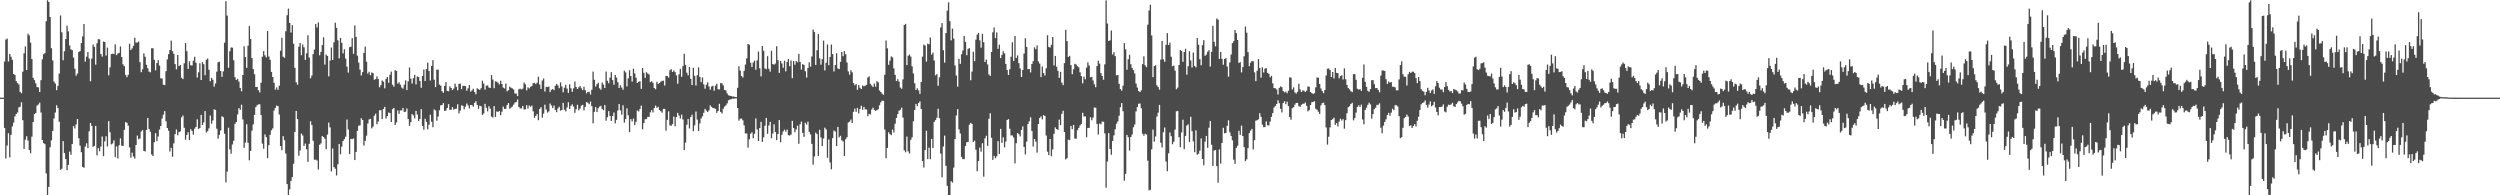 <?xml version="1.0" encoding="UTF-8"?>
<svg xmlns="http://www.w3.org/2000/svg" width="1920" height="150">
  <path d="M0 75.000h1v1.000H0zM1 75.000h1v1.000H1zM2 75.000h1v1.000H2zM3 47.263h1v50.994H3zM4 30.397h1v91.322H4zM5 29.618h1v82.144H5zM6 47.229h1v55.102H6zM7 41.446h1v79.421H7zM8 43.556h1v60.039H8zM9 45.978h1v51.096H9zM10 56.849h1v37.314H10zM11 57.673h1v31.672H11zM12 62.297h1v25.273H12zM13 63.831h1v22.531H13zM14 64.849h1v17.691H14zM15 70.579h1v11.386H15zM16 71.637h1v6.890H16zM17 55.024h1v37.356H17zM18 40.943h1v73.457H18zM19 35.615h1v71.634H19zM20 53.772h1v50.903H20zM21 25.920h1v82.034H21zM22 27.217h1v87.983H22zM23 32.721h1v84.962H23zM24 45.328h1v59.618H24zM25 59.820h1v33.912H25zM26 61.562h1v26.097H26zM27 64.047h1v22.804H27zM28 66.883h1v14.162H28zM29 67.097h1v13.186H29zM30 70.659h1v8.180H30zM31 61.610h1v24.840H31zM32 45.560h1v61.936H32zM33 41.612h1v68.276H33zM34 40.805h1v69.883H34zM35 16.305h1v116.900H35zM36 0.223h1v149.564H36zM37 1.560h1v141.961H37zM38 13.070h1v100.095H38zM39 37.042h1v70.795H39zM40 46.437h1v54.223H40zM41 62.684h1v28.338H41zM42 64.164h1v22.258H42zM43 69.217h1v11.616H43zM44 65.932h1v17.055H44zM45 56.515h1v36.961H45zM46 11.857h1v118.589H46zM47 24.812h1v104.763H47zM48 46.295h1v62.071H48zM49 39.352h1v78.109H49zM50 30.007h1v92.147H50zM51 19.775h1v110.916H51zM52 24.088h1v102.526H52zM53 34.937h1v81.468H53zM54 37.880h1v80.985H54zM55 38.538h1v72.070H55zM56 44.188h1v52.618H56zM57 52.750h1v45.911H57zM58 58.099h1v37.431H58zM59 56.457h1v34.924H59zM60 39.995h1v66.185H60zM61 39.224h1v72.582H61zM62 33.071h1v83.823H62zM63 27.934h1v100.277H63zM64 18.450h1v110.351H64zM65 47.289h1v65.297H65zM66 43.502h1v66.579H66zM67 40.000h1v73.616H67zM68 44.933h1v55.915H68zM69 62.400h1v32.005H69zM70 44.949h1v51.716H70zM71 34.227h1v78.532H71zM72 36.015h1v76.013H72zM73 49.641h1v47.089H73zM74 33.214h1v86.118H74zM75 30.040h1v83.728H75zM76 30.283h1v85.911H76zM77 41.501h1v71.033H77zM78 43.471h1v61.398H78zM79 31.923h1v87.988H79zM80 32.239h1v76.374H80zM81 42.661h1v61.977H81zM82 36.553h1v75.992H82zM83 57.843h1v35.191H83zM84 51.711h1v49.858H84zM85 41.528h1v69.392H85zM86 41.242h1v68.918H86zM87 41.528h1v66.271H87zM88 34.070h1v86.652H88zM89 42.363h1v70.119H89zM90 41.115h1v80.551H90zM91 40.604h1v70.981H91zM92 35.705h1v70.547H92zM93 43.816h1v67.995H93zM94 49.406h1v62.796H94zM95 50.850h1v48.873H95zM96 57.510h1v36.290H96zM97 59.273h1v35.050H97zM98 57.462h1v38.989H98zM99 33.582h1v79.625H99zM100 38.449h1v82.656H100zM101 37.189h1v80.054H101zM102 35.243h1v84.976H102zM103 28.980h1v92.792H103zM104 32.718h1v78.619H104zM105 32.682h1v71.448H105zM106 31.872h1v75.099H106zM107 47.693h1v58.672H107zM108 55.437h1v45.500H108zM109 53.215h1v46.674H109zM110 40.956h1v74.979H110zM111 43.595h1v72.743H111zM112 49.783h1v50.047H112zM113 52.399h1v38.183H113zM114 55.006h1v44.034H114zM115 55.539h1v45.616H115zM116 37.059h1v81.579H116zM117 37.058h1v82.805H117zM118 45.932h1v63.292H118zM119 53.997h1v48.254H119zM120 48.417h1v59.955H120zM121 46.199h1v58.669H121zM122 50.326h1v49.224H122zM123 60.122h1v36.688H123zM124 60.292h1v30.805H124zM125 65.078h1v23.008H125zM126 65.385h1v19.962H126zM127 54.687h1v38.520H127zM128 45.640h1v52.663H128zM129 41.647h1v58.779H129zM130 38.423h1v77.961H130zM131 31.247h1v82.293H131zM132 39.331h1v81.042H132zM133 41.355h1v68.759H133zM134 49.230h1v53.800H134zM135 53.264h1v46.140H135zM136 42.187h1v61.690H136zM137 50.820h1v50.643H137zM138 49.888h1v50.920H138zM139 59.719h1v30.398H139zM140 60.730h1v28.005H140zM141 48.593h1v49.545H141zM142 33.075h1v74.198H142zM143 39.372h1v64.319H143zM144 52.909h1v48.654H144zM145 47.057h1v60.491H145zM146 50.144h1v49.072H146zM147 50.269h1v50.331H147zM148 46.646h1v56.797H148zM149 43.576h1v55.262H149zM150 48.177h1v49.305H150zM151 59.497h1v32.135H151zM152 55.553h1v43.545H152zM153 48.587h1v49.653H153zM154 61.422h1v26.797H154zM155 47.788h1v48.224H155zM156 49.290h1v44.733H156zM157 57.772h1v27.507H157zM158 45.923h1v55.860H158zM159 44.951h1v55.749H159zM160 53.545h1v45.073H160zM161 62.364h1v26.360H161zM162 59.804h1v35.152H162zM163 61.230h1v31.278H163zM164 66.514h1v17.408H164zM165 64.122h1v20.330H165zM166 55.045h1v43.828H166zM167 47.795h1v58.726H167zM168 47.374h1v56.188H168zM169 54.524h1v45.632H169zM170 59.045h1v30.293H170zM171 54.855h1v35.199H171zM172 32.768h1v69.930H172zM173 0.916h1v139.169H173zM174 11.984h1v119.825H174zM175 52.072h1v46.052H175zM176 39.351h1v75.325H176zM177 36.411h1v81.640H177zM178 36.624h1v74.318H178zM179 46.284h1v61.876H179zM180 59.272h1v35.857H180zM181 61.371h1v32.340H181zM182 60.514h1v27.407H182zM183 62.674h1v20.347H183zM184 67.520h1v16.782H184zM185 70.111h1v10.337H185zM186 57.619h1v34.088H186zM187 35.571h1v77.954H187zM188 43.844h1v65.630H188zM189 52.059h1v43.399H189zM190 35.069h1v74.673H190zM191 20.052h1v103.096H191zM192 29.954h1v85.955H192zM193 44.617h1v55.732H193zM194 53.119h1v42.442H194zM195 57.091h1v31.200H195zM196 66.836h1v15.439H196zM197 66.768h1v14.097H197zM198 69.286h1v10.901H198zM199 70.970h1v9.104H199zM200 63.540h1v24.807H200zM201 43.555h1v66.798H201zM202 39.277h1v74.894H202zM203 42.463h1v60.830H203zM204 44.092h1v61.208H204zM205 23.735h1v97.715H205zM206 43.398h1v68.063H206zM207 45.972h1v57.573H207zM208 55.262h1v44.844H208zM209 59.126h1v39.492H209zM210 63.587h1v21.367H210zM211 68.873h1v13.985H211zM212 67.175h1v13.856H212zM213 69.028h1v12.525H213zM214 65.796h1v22.158H214zM215 38.962h1v73.159H215zM216 28.987h1v86.439H216zM217 43.557h1v61.051H217zM218 44.339h1v63.356H218zM219 24.021h1v93.955H219zM220 11.658h1v129.706H220zM221 6.642h1v143.088H221zM222 17.598h1v127.853H222zM223 24.988h1v113.942H223zM224 19.298h1v116.752H224zM225 33.576h1v92.227H225zM226 52.073h1v49.240H226zM227 63.224h1v21.983H227zM228 65.014h1v26.499H228zM229 35.893h1v83.717H229zM230 32.966h1v82.621H230zM231 42.404h1v60.168H231zM232 34.245h1v69.794H232zM233 36.345h1v75.722H233zM234 45.961h1v64.309H234zM235 40.951h1v73.625H235zM236 27.078h1v97.224H236zM237 44.169h1v66.246H237zM238 60.157h1v33.049H238zM239 58.002h1v38.063H239zM240 41.505h1v66.632H240zM241 38.107h1v84.576H241zM242 18.369h1v104.233H242zM243 21.139h1v102.121H243zM244 17.245h1v112.950H244zM245 42.440h1v68.764H245zM246 39.893h1v70.223H246zM247 34.644h1v69.921H247zM248 28.657h1v76.569H248zM249 49.589h1v56.924H249zM250 41.842h1v72.767H250zM251 42.951h1v60.430H251zM252 58.638h1v35.505H252zM253 46.536h1v51.289H253zM254 36.518h1v95.150H254zM255 46.018h1v68.044H255zM256 32.485h1v95.873H256zM257 17.403h1v112.170H257zM258 21.408h1v113.327H258zM259 30.955h1v95.192H259zM260 44.775h1v65.760H260zM261 29.152h1v89.387H261zM262 32.870h1v79.794H262zM263 41.011h1v67.325H263zM264 37.825h1v69.004H264zM265 44.999h1v59.936H265zM266 51.182h1v40.604H266zM267 55.733h1v43.729H267zM268 36.183h1v82.212H268zM269 35.880h1v70.746H269zM270 29.355h1v77.477H270zM271 41.368h1v64.991H271zM272 19.495h1v103.428H272zM273 28.364h1v88.301H273zM274 42.757h1v57.770H274zM275 48.014h1v48.545H275zM276 53.447h1v42.758H276zM277 57.967h1v32.798H277zM278 55.408h1v36.741H278zM279 40.676h1v71.075H279zM280 35.756h1v72.447H280zM281 47.370h1v56.812H281zM282 56.577h1v38.225H282zM283 55.086h1v36.646H283zM284 57.777h1v33.457H284zM285 55.644h1v42.900H285zM286 56.188h1v41.047H286zM287 61.261h1v27.617H287zM288 60.753h1v26.536H288zM289 58.655h1v36.783H289zM290 60.702h1v32.654H290zM291 67.042h1v17.677H291zM292 65.440h1v19.163H292zM293 61.808h1v29.659H293zM294 62.734h1v20.944H294zM295 67.831h1v14.241H295zM296 60.560h1v30.498H296zM297 59.151h1v29.914H297zM298 63.595h1v22.856H298zM299 57.383h1v29.469H299zM300 54.969h1v38.725H300zM301 65.045h1v18.817H301zM302 66.602h1v16.283H302zM303 53.887h1v42.171H303zM304 54.405h1v39.642H304zM305 64.224h1v20.607H305zM306 63.226h1v24.160H306zM307 65.007h1v19.755H307zM308 67.185h1v17.651H308zM309 68.113h1v14.769H309zM310 65.014h1v21.057H310zM311 61.762h1v24.020H311zM312 69.178h1v14.110H312zM313 62.430h1v28.977H313zM314 51.815h1v44.856H314zM315 60.409h1v33.437H315zM316 64.136h1v23.453H316zM317 60.069h1v28.544H317zM318 57.523h1v33.395H318zM319 64.820h1v20.326H319zM320 58.724h1v29.250H320zM321 59.198h1v33.779H321zM322 62.162h1v29.238H322zM323 67.408h1v16.426H323zM324 58.317h1v38.428H324zM325 53.417h1v46.195H325zM326 62.207h1v28.969H326zM327 53.010h1v40.608H327zM328 48.057h1v51.208H328zM329 54.520h1v41.289H329zM330 61.873h1v26.250H330zM331 50.618h1v42.841H331zM332 46.166h1v51.508H332zM333 61.195h1v22.821H333zM334 66.844h1v18.014H334zM335 53.602h1v39.126H335zM336 53.458h1v36.021H336zM337 64.963h1v19.728H337zM338 65.772h1v15.146H338zM339 70.033h1v10.703H339zM340 71.275h1v7.929H340zM341 65.985h1v19.147H341zM342 63.098h1v21.814H342zM343 69.806h1v13.073H343zM344 70.120h1v9.879H344zM345 66.295h1v18.040H345zM346 67.572h1v16.757H346zM347 69.194h1v13.139H347zM348 68.002h1v16.248H348zM349 64.261h1v19.423H349zM350 66.656h1v16.776H350zM351 69.305h1v10.755H351zM352 64.486h1v22.675H352zM353 64.157h1v20.766H353zM354 68.443h1v12.465H354zM355 65.913h1v15.368H355zM356 65.948h1v18.019H356zM357 66.191h1v15.732H357zM358 69.643h1v9.872H358zM359 67.843h1v13.056H359zM360 65.274h1v18.050H360zM361 70.415h1v10.151H361zM362 69.385h1v11.431H362zM363 68.124h1v13.800H363zM364 70.703h1v8.275H364zM365 72.465h1v5.308H365zM366 67.807h1v12.778H366zM367 68.563h1v14.978H367zM368 69.033h1v12.195H368zM369 67.713h1v13.944H369zM370 61.997h1v26.285H370zM371 64.173h1v22.955H371zM372 68.821h1v10.972H372zM373 65.834h1v16.982H373zM374 65.576h1v19.932H374zM375 67.230h1v14.375H375zM376 67.553h1v15.884H376zM377 57.653h1v31.887H377zM378 61.110h1v29.132H378zM379 67.756h1v13.718H379zM380 62.431h1v27.380H380zM381 62.701h1v22.909H381zM382 63.555h1v22.351H382zM383 64.843h1v20.451H383zM384 62.025h1v26.399H384zM385 64.529h1v21.214H385zM386 67.293h1v14.564H386zM387 67.920h1v15.805H387zM388 64.160h1v19.333H388zM389 70.160h1v10.489H389zM390 69.297h1v9.866H390zM391 66.534h1v17.029H391zM392 67.398h1v15.219H392zM393 67.893h1v13.943H393zM394 68.735h1v11.607H394zM395 71.800h1v7.016H395zM396 71.898h1v6.466H396zM397 73.845h1v2.538H397zM398 68.532h1v13.648H398zM399 68.065h1v15.122H399zM400 68.729h1v14.543H400zM401 68.038h1v13.386H401zM402 63.386h1v20.691H402zM403 64.765h1v19.172H403zM404 69.367h1v11.426H404zM405 67.049h1v16.332H405zM406 67.908h1v13.122H406zM407 66.595h1v15.365H407zM408 66.094h1v14.985H408zM409 63.856h1v21.693H409zM410 63.604h1v26.816H410zM411 64.621h1v24.430H411zM412 63.509h1v24.093H412zM413 58.926h1v33.363H413zM414 64.854h1v18.807H414zM415 68.321h1v14.000H415zM416 61.841h1v28.503H416zM417 60.267h1v26.980H417zM418 70.274h1v10.116H418zM419 66.679h1v17.454H419zM420 66.913h1v19.552H420zM421 66.380h1v19.196H421zM422 70.694h1v8.837H422zM423 68.986h1v12.085H423zM424 68.302h1v14.632H424zM425 69.206h1v11.891H425zM426 65.833h1v18.597H426zM427 64.457h1v21.696H427zM428 65.646h1v17.600H428zM429 67.723h1v14.239H429zM430 63.288h1v21.693H430zM431 66.344h1v18.090H431zM432 70.915h1v8.116H432zM433 67.330h1v16.952H433zM434 65.055h1v20.522H434zM435 68.055h1v14.467H435zM436 71.332h1v7.185H436zM437 64.727h1v18.911H437zM438 67.789h1v13.488H438zM439 70.505h1v9.619H439zM440 67.864h1v14.013H440zM441 62.621h1v23.998H441zM442 66.833h1v17.104H442zM443 68.360h1v12.116H443zM444 67.077h1v17.693H444zM445 66.010h1v17.389H445zM446 67.800h1v13.355H446zM447 69.212h1v11.283H447zM448 66.606h1v18.182H448zM449 69.250h1v12.900H449zM450 71.693h1v6.700H450zM451 70.647h1v8.291H451zM452 70.501h1v9.508H452zM453 72.620h1v5.418H453zM454 68.955h1v12.580H454zM455 54.978h1v39.716H455zM456 61.304h1v24.606H456zM457 66.472h1v15.824H457zM458 64.636h1v21.420H458zM459 63.477h1v19.646H459zM460 67.838h1v14.042H460zM461 68.874h1v12.427H461zM462 63.375h1v20.420H462zM463 65.032h1v19.645H463zM464 67.574h1v13.068H464zM465 54.998h1v37.737H465zM466 62.059h1v27.950H466zM467 63.872h1v21.470H467zM468 59.597h1v29.463H468zM469 55.425h1v37.453H469zM470 61.564h1v27.583H470zM471 65.088h1v21.318H471zM472 57.597h1v37.191H472zM473 59.606h1v32.470H473zM474 63.135h1v21.736H474zM475 67.605h1v12.311H475zM476 65.448h1v19.345H476zM477 67.225h1v20.824H477zM478 68.941h1v11.973H478zM479 54.294h1v39.896H479zM480 55.627h1v35.848H480zM481 66.345h1v16.876H481zM482 60.166h1v28.427H482zM483 53.970h1v47.497H483zM484 58.348h1v33.131H484zM485 62.669h1v30.616H485zM486 52.780h1v38.293H486zM487 56.353h1v39.738H487zM488 59.641h1v33.900H488zM489 63.669h1v21.189H489zM490 62.768h1v22.854H490zM491 62.434h1v21.347H491zM492 68.255h1v12.830H492zM493 52.218h1v47.069H493zM494 55.936h1v38.562H494zM495 59.793h1v31.763H495zM496 55.473h1v36.018H496zM497 56.492h1v33.296H497zM498 57.194h1v32.561H498zM499 63.153h1v23.121H499zM500 62.365h1v22.145H500zM501 63.597h1v22.778H501zM502 67.563h1v15.412H502zM503 68.555h1v12.539H503zM504 62.869h1v19.917H504zM505 64.439h1v17.584H505zM506 63.727h1v20.758H506zM507 62.762h1v22.696H507zM508 62.098h1v24.443H508zM509 61.967h1v21.697H509zM510 65.679h1v17.913H510zM511 58.303h1v41.996H511zM512 58.321h1v33.676H512zM513 59.608h1v25.900H513zM514 53.999h1v42.231H514zM515 53.079h1v43.525H515zM516 55.271h1v40.065H516zM517 54.103h1v35.470H517zM518 55.474h1v41.517H518zM519 57.897h1v32.016H519zM520 64.329h1v22.337H520zM521 57.068h1v31.641H521zM522 52.858h1v38.099H522zM523 58.931h1v29.072H523zM524 50.855h1v40.896H524zM525 41.342h1v73.882H525zM526 49.830h1v59.633H526zM527 55.880h1v39.921H527zM528 57.856h1v33.546H528zM529 51.436h1v47.247H529zM530 60.504h1v29.357H530zM531 65.271h1v22.869H531zM532 52.024h1v48.762H532zM533 58.194h1v38.048H533zM534 65.652h1v20.018H534zM535 57.685h1v34.157H535zM536 51.769h1v48.890H536zM537 59.087h1v35.682H537zM538 63.070h1v27.931H538zM539 59.508h1v29.847H539zM540 64.821h1v21.828H540zM541 68.080h1v15.543H541zM542 65.091h1v19.864H542zM543 63.252h1v22.819H543zM544 66.395h1v18.411H544zM545 68.859h1v12.030H545zM546 66.434h1v15.631H546zM547 65.843h1v17.158H547zM548 69.665h1v13.437H548zM549 65.775h1v17.810H549zM550 64.327h1v22.356H550zM551 68.540h1v16.709H551zM552 68.679h1v11.040H552zM553 63.868h1v22.117H553zM554 64.005h1v23.162H554zM555 65.614h1v17.885H555zM556 69.144h1v12.735H556zM557 69.457h1v11.509H557zM558 71.712h1v7.687H558zM559 73.144h1v3.917H559zM560 73.525h1v2.914H560zM561 73.753h1v2.459H561zM562 74.187h1v1.537H562zM563 74.103h1v1.701H563zM564 74.444h1v1.174H564zM565 74.581h1v1.000H565zM566 67.434h1v15.531H566zM567 50.871h1v41.805H567zM568 54.208h1v37.053H568zM569 58.368h1v32.664H569zM570 59.559h1v32.863H570zM571 54.375h1v41.907H571zM572 49.565h1v52.988H572zM573 44.867h1v57.621H573zM574 33.770h1v79.643H574zM575 34.360h1v72.576H575zM576 48.114h1v54.618H576zM577 51.435h1v50.128H577zM578 47.956h1v58.251H578zM579 46.612h1v56.118H579zM580 53.558h1v37.441H580zM581 46.366h1v53.025H581zM582 39.554h1v68.740H582zM583 52.484h1v45.805H583zM584 58.658h1v34.954H584zM585 35.390h1v73.586H585zM586 38.947h1v66.501H586zM587 52.547h1v44.010H587zM588 53.206h1v37.349H588zM589 43.121h1v59.623H589zM590 52.776h1v43.642H590zM591 54.967h1v38.636H591zM592 38.977h1v67.200H592zM593 49.214h1v53.337H593zM594 49.694h1v45.817H594zM595 48.813h1v52.671H595zM596 35.517h1v72.086H596zM597 46.214h1v56.691H597zM598 55.948h1v36.256H598zM599 46.813h1v62.449H599zM600 48.733h1v54.733H600zM601 52.045h1v48.939H601zM602 46.597h1v53.009H602zM603 54.780h1v46.360H603zM604 47.616h1v51.898H604zM605 45.308h1v58.522H605zM606 50.777h1v53.334H606zM607 46.480h1v56.860H607zM608 60.064h1v32.777H608zM609 46.843h1v51.524H609zM610 49.683h1v51.892H610zM611 46.923h1v52.481H611zM612 47.820h1v48.678H612zM613 41.372h1v69.000H613zM614 47.575h1v47.875H614zM615 53.392h1v39.972H615zM616 49.233h1v52.841H616zM617 49.850h1v55.254H617zM618 54.738h1v39.530H618zM619 59.605h1v36.052H619zM620 52.205h1v41.255H620zM621 47.836h1v53.439H621zM622 51.166h1v52.032H622zM623 43.342h1v67.134H623zM624 22.701h1v103.744H624zM625 24.622h1v95.531H625zM626 49.873h1v51.975H626zM627 38.680h1v64.358H627zM628 26.144h1v93.651H628zM629 44.782h1v54.897H629zM630 49.661h1v55.961H630zM631 45.421h1v66.776H631zM632 31.240h1v75.143H632zM633 54.047h1v43.990H633zM634 48.208h1v51.203H634zM635 34.127h1v87.017H635zM636 50.138h1v56.992H636zM637 43.727h1v81.056H637zM638 34.175h1v95.877H638zM639 41.525h1v64.557H639zM640 54.885h1v45.442H640zM641 49.977h1v51.037H641zM642 40.894h1v71.269H642zM643 52.539h1v44.954H643zM644 53.061h1v52.400H644zM645 47.455h1v56.837H645zM646 39.955h1v67.808H646zM647 43.155h1v65.443H647zM648 39.295h1v80.540H648zM649 41.701h1v65.265H649zM650 48.030h1v57.379H650zM651 54.829h1v39.260H651zM652 57.366h1v36.076H652zM653 53.960h1v37.911H653zM654 55.486h1v38.970H654zM655 63.808h1v22.128H655zM656 65.470h1v17.992H656zM657 64.523h1v21.362H657zM658 68.915h1v13.928H658zM659 65.354h1v21.776H659zM660 67.380h1v16.404H660zM661 68.409h1v12.778H661zM662 65.625h1v18.682H662zM663 66.288h1v15.798H663zM664 65.809h1v18.191H664zM665 65.145h1v18.967H665zM666 59.499h1v29.680H666zM667 58.629h1v28.793H667zM668 64.411h1v23.558H668zM669 65.648h1v18.490H669zM670 66.838h1v15.841H670zM671 64.154h1v20.259H671zM672 66.557h1v18.566H672zM673 62.346h1v22.310H673zM674 63.270h1v20.637H674zM675 69.492h1v11.359H675zM676 70.639h1v7.956H676zM677 71.986h1v5.336H677zM678 72.809h1v4.659H678zM679 57.430h1v42.050H679zM680 31.132h1v90.405H680zM681 37.095h1v76.507H681zM682 49.779h1v51.835H682zM683 46.577h1v56.470H683zM684 43.322h1v60.524H684zM685 44.073h1v55.391H685zM686 52.516h1v49.314H686zM687 57.505h1v37.520H687zM688 62.234h1v28.285H688zM689 60.804h1v26.780H689zM690 62.749h1v22.224H690zM691 67.216h1v17.076H691zM692 68.137h1v14.540H692zM693 60.971h1v29.365H693zM694 19.178h1v96.316H694zM695 18.318h1v98.617H695zM696 49.984h1v54.891H696zM697 42.811h1v73.472H697zM698 41.955h1v76.011H698zM699 43.470h1v63.912H699zM700 50.971h1v54.501H700zM701 56.396h1v36.755H701zM702 63.945h1v20.517H702zM703 69.081h1v10.763H703zM704 67.800h1v13.741H704zM705 69.433h1v9.708H705zM706 72.102h1v5.784H706zM707 62.992h1v20.696H707zM708 43.543h1v80.123H708zM709 34.328h1v94.336H709zM710 35.006h1v80.233H710zM711 47.324h1v53.138H711zM712 33.526h1v88.666H712zM713 33.990h1v79.395H713zM714 28.813h1v93.466H714zM715 42.006h1v64.708H715zM716 40.385h1v73.403H716zM717 46.490h1v47.093H717zM718 57.859h1v34.422H718zM719 56.941h1v33.509H719zM720 65.867h1v17.650H720zM721 59.392h1v31.357H721zM722 21.115h1v96.873H722zM723 17.697h1v118.520H723zM724 38.536h1v74.017H724zM725 48.081h1v56.066H725zM726 25.406h1v101.942H726zM727 8.172h1v134.509H727zM728 1.837h1v147.945H728zM729 16.232h1v133.540H729zM730 30.977h1v108.165H730zM731 21.969h1v118.248H731zM732 29.600h1v99.133H732zM733 50.253h1v56.547H733zM734 58.033h1v30.647H734zM735 66.549h1v17.240H735zM736 45.187h1v54.119H736zM737 49.031h1v53.483H737zM738 41.621h1v78.885H738zM739 38.811h1v83.458H739zM740 27.610h1v94.600H740zM741 32.129h1v80.062H741zM742 42.406h1v66.850H742zM743 37.542h1v71.410H743zM744 36.989h1v58.746H744zM745 61.669h1v32.712H745zM746 54.977h1v40.199H746zM747 39.736h1v69.266H747zM748 46.966h1v61.048H748zM749 30.460h1v84.527H749zM750 26.580h1v104.974H750zM751 25.248h1v98.444H751zM752 30.975h1v82.362H752zM753 36.624h1v79.859H753zM754 25.978h1v83.979H754zM755 32.400h1v103.280H755zM756 47.664h1v58.602H756zM757 45.711h1v58.532H757zM758 49.506h1v62.530H758zM759 57.153h1v34.088H759zM760 58.333h1v28.658H760zM761 39.940h1v65.875H761zM762 24.826h1v97.963H762zM763 21.079h1v98.609H763zM764 29.285h1v92.270H764zM765 24.882h1v95.153H765zM766 37.512h1v70.860H766zM767 34.287h1v84.000H767zM768 44.586h1v54.408H768zM769 42.205h1v67.515H769zM770 39.393h1v66.083H770zM771 40.991h1v72.156H771zM772 49.106h1v59.561H772zM773 53.718h1v38.459H773zM774 57.569h1v33.916H774zM775 53.152h1v45.721H775zM776 43.596h1v60.393H776zM777 32.527h1v71.521H777zM778 46.811h1v58.789H778zM779 27.652h1v97.824H779zM780 44.474h1v65.507H780zM781 42.603h1v59.499H781zM782 48.546h1v54.463H782zM783 52.543h1v52.217H783zM784 59.132h1v40.644H784zM785 53.721h1v43.340H785zM786 41.140h1v71.695H786zM787 29.369h1v89.190H787zM788 35.984h1v72.744H788zM789 53.145h1v42.111H789zM790 52.982h1v40.126H790zM791 55.606h1v34.488H791zM792 49.132h1v51.443H792zM793 47.001h1v65.512H793zM794 36.337h1v70.407H794zM795 37.846h1v70.882H795zM796 34.879h1v82.303H796zM797 47.152h1v48.141H797zM798 48.879h1v41.778H798zM799 59.214h1v30.184H799zM800 51.082h1v40.622H800zM801 56.116h1v32.320H801zM802 57.984h1v31.108H802zM803 52.430h1v51.658H803zM804 27.087h1v89.386H804zM805 36.044h1v83.089H805zM806 36.578h1v70.194H806zM807 34.438h1v85.538H807zM808 28.430h1v86.291H808zM809 50.253h1v52.509H809zM810 42.975h1v54.847H810zM811 51.259h1v47.801H811zM812 54.417h1v45.447H812zM813 59.799h1v32.054H813zM814 55.178h1v40.916H814zM815 63.479h1v23.988H815zM816 65.401h1v19.699H816zM817 48.507h1v52.839H817zM818 22.879h1v99.611H818zM819 31.577h1v89.904H819zM820 43.720h1v63.524H820zM821 42.896h1v64.703H821zM822 50.029h1v46.711H822zM823 57.002h1v42.213H823zM824 53.182h1v42.773H824zM825 49.059h1v57.351H825zM826 49.566h1v57.007H826zM827 50.854h1v49.166H827zM828 51.735h1v46.493H828zM829 55.540h1v40.760H829zM830 58.459h1v36.703H830zM831 64.016h1v22.634H831zM832 58.812h1v30.689H832zM833 60.884h1v28.458H833zM834 51.946h1v53.473H834zM835 47.891h1v50.362H835zM836 50.352h1v47.872H836zM837 59.415h1v30.646H837zM838 58.982h1v33.427H838zM839 61.792h1v28.504H839zM840 64.700h1v17.885H840zM841 66.971h1v15.779H841zM842 50.748h1v44.475H842zM843 46.641h1v56.664H843zM844 48.836h1v46.068H844zM845 56.111h1v39.365H845zM846 58.389h1v35.074H846zM847 61.240h1v32.232H847zM848 49.399h1v53.040H848zM849 0.360h1v143.816H849zM850 18.091h1v105.980H850zM851 31.469h1v70.764H851zM852 30.927h1v83.486H852zM853 23.471h1v95.389H853zM854 41.872h1v66.353H854zM855 40.019h1v63.943H855zM856 43.128h1v56.211H856zM857 57.864h1v37.155H857zM858 57.566h1v35.695H858zM859 64.372h1v24.504H859zM860 68.406h1v13.965H860zM861 69.589h1v9.583H861zM862 65.835h1v19.641H862zM863 33.145h1v105.611H863zM864 37.811h1v95.742H864zM865 53.545h1v50.086H865zM866 45.523h1v59.830H866zM867 42.077h1v73.523H867zM868 49.354h1v55.929H868zM869 52.175h1v51.077H869zM870 53.873h1v43.847H870zM871 56.410h1v39.194H871zM872 64.144h1v21.398H872zM873 67.217h1v15.072H873zM874 69.936h1v9.789H874zM875 70.728h1v8.714H875zM876 69.354h1v13.806H876zM877 49.238h1v53.452H877zM878 43.257h1v61.001H878zM879 50.164h1v52.563H879zM880 51.614h1v51.778H880zM881 18.934h1v104.480H881zM882 8.112h1v138.096H882zM883 3.699h1v142.008H883zM884 27.221h1v87.521H884zM885 59.233h1v40.296H885zM886 50.755h1v58.022H886zM887 50.089h1v54.735H887zM888 65.549h1v23.982H888zM889 66.886h1v19.666H889zM890 68.854h1v11.668H890zM891 45.789h1v63.852H891zM892 31.442h1v81.795H892zM893 45.578h1v56.027H893zM894 47.460h1v50.413H894zM895 34.401h1v89.660H895zM896 25.429h1v106.071H896zM897 34.568h1v83.208H897zM898 32.696h1v69.028H898zM899 43.567h1v61.049H899zM900 50.818h1v59.954H900zM901 50.360h1v58.473H901zM902 54.262h1v45.255H902zM903 68.515h1v17.010H903zM904 67.268h1v17.916H904zM905 49.944h1v55.443H905zM906 38.389h1v74.652H906zM907 39.224h1v62.514H907zM908 47.462h1v44.453H908zM909 39.921h1v74.591H909zM910 37.462h1v66.914H910zM911 57.342h1v39.127H911zM912 50.873h1v44.631H912zM913 39.397h1v69.575H913zM914 46.413h1v43.288H914zM915 51.819h1v48.944H915zM916 40.324h1v68.295H916zM917 50.640h1v66.240H917zM918 51.761h1v48.350H918zM919 29.252h1v89.594H919zM920 34.341h1v83.717H920zM921 45.389h1v70.299H921zM922 50.113h1v56.232H922zM923 34.717h1v87.419H923zM924 30.818h1v96.130H924zM925 42.860h1v65.921H925zM926 41.907h1v62.474H926zM927 39.737h1v73.777H927zM928 38.553h1v59.492H928zM929 51.097h1v41.867H929zM930 39.839h1v71.378H930zM931 19.840h1v107.617H931zM932 32.149h1v83.418H932zM933 35.610h1v79.589H933zM934 14.213h1v113.362H934zM935 15.080h1v125.248H935zM936 45.207h1v69.569H936zM937 39.813h1v85.795H937zM938 45.221h1v64.626H938zM939 49.731h1v48.408H939zM940 45.348h1v57.050H940zM941 44.639h1v57.445H941zM942 51.094h1v45.543H942zM943 58.856h1v33.535H943zM944 47.931h1v53.703H944zM945 41.894h1v62.433H945zM946 33.131h1v74.667H946zM947 31.665h1v90.975H947zM948 23.093h1v102.779H948zM949 25.467h1v88.078H949zM950 30.685h1v81.249H950zM951 48.333h1v52.119H951zM952 47.710h1v55.931H952zM953 55.620h1v40.882H953zM954 51.562h1v52.935H954zM955 43.191h1v69.739H955zM956 20.351h1v103.412H956zM957 25.068h1v97.308H957zM958 40.030h1v73.746H958zM959 50.829h1v51.395H959zM960 48.142h1v52.193H960zM961 46.822h1v52.209H961zM962 47.124h1v67.673H962zM963 55.576h1v52.068H963zM964 62.289h1v30.383H964zM965 54.323h1v37.971H965zM966 45.352h1v46.287H966zM967 52.305h1v34.639H967zM968 59.637h1v30.104H968zM969 51.687h1v44.012H969zM970 55.658h1v42.021H970zM971 52.754h1v44.819H971zM972 52.256h1v40.962H972zM973 55.970h1v40.188H973zM974 56.736h1v39.671H974zM975 59.401h1v33.995H975zM976 58.240h1v31.516H976zM977 63.997h1v22.892H977zM978 67.621h1v14.940H978zM979 67.788h1v13.542H979zM980 68.712h1v11.223H980zM981 72.568h1v4.456H981zM982 67.497h1v11.779H982zM983 66.379h1v17.171H983zM984 66.965h1v19.364H984zM985 69.898h1v9.275H985zM986 70.898h1v6.824H986zM987 70.477h1v9.561H987zM988 71.645h1v6.412H988zM989 69.662h1v11.844H989zM990 59.406h1v30.477H990zM991 59.622h1v32.324H991zM992 68.663h1v14.446H992zM993 67.146h1v15.253H993zM994 70.946h1v9.460H994zM995 71.871h1v7.185H995zM996 70.502h1v8.568H996zM997 64.302h1v17.067H997zM998 68.597h1v13.578H998zM999 70.653h1v9.817H999zM1000 69.446h1v10.236H1000zM1001 69.639h1v10.053H1001zM1002 70.633h1v8.096H1002zM1003 69.633h1v11.606H1003zM1004 66.384h1v19.186H1004zM1005 66.643h1v17.937H1005zM1006 70.662h1v10.039H1006zM1007 71.537h1v7.024H1007zM1008 72.081h1v6.189H1008zM1009 71.582h1v6.177H1009zM1010 67.085h1v16.451H1010zM1011 59.560h1v24.692H1011zM1012 59.664h1v26.159H1012zM1013 64.512h1v22.987H1013zM1014 67.936h1v13.028H1014zM1015 70.011h1v9.219H1015zM1016 71.590h1v7.237H1016zM1017 69.104h1v11.633H1017zM1018 57.938h1v39.966H1018zM1019 52.715h1v58.315H1019zM1020 52.567h1v52.423H1020zM1021 53.859h1v44.001H1021zM1022 59.136h1v33.083H1022zM1023 55.314h1v36.239H1023zM1024 60.263h1v30.106H1024zM1025 52.232h1v43.679H1025zM1026 55.950h1v38.612H1026zM1027 56.146h1v40.955H1027zM1028 60.159h1v33.155H1028zM1029 58.352h1v32.837H1029zM1030 57.769h1v34.837H1030zM1031 61.044h1v30.502H1031zM1032 52.515h1v46.284H1032zM1033 60.871h1v31.380H1033zM1034 65.206h1v21.793H1034zM1035 67.635h1v14.703H1035zM1036 68.616h1v12.970H1036zM1037 70.017h1v9.853H1037zM1038 70.742h1v8.218H1038zM1039 56.922h1v35.498H1039zM1040 56.945h1v33.790H1040zM1041 61.262h1v25.220H1041zM1042 68.149h1v14.013H1042zM1043 68.797h1v12.044H1043zM1044 68.461h1v13.758H1044zM1045 69.784h1v10.607H1045zM1046 59.685h1v32.071H1046zM1047 49.484h1v45.947H1047zM1048 62.839h1v21.618H1048zM1049 66.640h1v16.029H1049zM1050 69.742h1v10.725H1050zM1051 70.494h1v8.379H1051zM1052 68.422h1v11.748H1052zM1053 61.657h1v29.462H1053zM1054 61.494h1v26.096H1054zM1055 64.669h1v19.176H1055zM1056 67.669h1v15.055H1056zM1057 67.603h1v12.980H1057zM1058 69.084h1v11.382H1058zM1059 70.927h1v8.414H1059zM1060 58.045h1v40.043H1060zM1061 54.089h1v48.268H1061zM1062 54.172h1v42.314H1062zM1063 54.478h1v39.153H1063zM1064 60.831h1v30.841H1064zM1065 64.460h1v23.859H1065zM1066 62.602h1v24.050H1066zM1067 63.484h1v25.409H1067zM1068 63.046h1v23.500H1068zM1069 66.569h1v16.928H1069zM1070 66.652h1v17.914H1070zM1071 67.066h1v13.783H1071zM1072 69.351h1v11.471H1072zM1073 69.358h1v12.435H1073zM1074 60.954h1v28.283H1074zM1075 49.967h1v56.146H1075zM1076 47.166h1v58.232H1076zM1077 57.011h1v41.153H1077zM1078 58.956h1v31.891H1078zM1079 58.938h1v30.845H1079zM1080 65.682h1v22.323H1080zM1081 56.992h1v32.515H1081zM1082 55.194h1v41.661H1082zM1083 56.080h1v40.128H1083zM1084 55.090h1v43.214H1084zM1085 55.027h1v41.710H1085zM1086 56.138h1v39.248H1086zM1087 60.009h1v37.112H1087zM1088 63.858h1v28.918H1088zM1089 59.139h1v30.560H1089zM1090 62.280h1v22.256H1090zM1091 68.486h1v11.640H1091zM1092 69.761h1v9.298H1092zM1093 70.389h1v8.228H1093zM1094 73.130h1v4.022H1094zM1095 70.538h1v10.000H1095zM1096 67.430h1v15.301H1096zM1097 69.409h1v10.851H1097zM1098 71.481h1v6.380H1098zM1099 69.482h1v12.122H1099zM1100 68.678h1v12.048H1100zM1101 72.100h1v6.037H1101zM1102 66.230h1v16.347H1102zM1103 62.299h1v23.725H1103zM1104 63.783h1v24.834H1104zM1105 67.353h1v14.843H1105zM1106 68.763h1v13.417H1106zM1107 68.723h1v13.077H1107zM1108 70.771h1v9.480H1108zM1109 66.854h1v18.787H1109zM1110 63.005h1v23.311H1110zM1111 66.222h1v15.738H1111zM1112 69.010h1v11.364H1112zM1113 70.293h1v10.467H1113zM1114 69.841h1v10.334H1114zM1115 71.452h1v7.487H1115zM1116 68.294h1v13.307H1116zM1117 68.886h1v13.240H1117zM1118 69.348h1v10.574H1118zM1119 70.247h1v8.406H1119zM1120 71.830h1v5.579H1120zM1121 71.781h1v6.029H1121zM1122 69.218h1v10.376H1122zM1123 69.418h1v12.247H1123zM1124 63.320h1v24.767H1124zM1125 64.867h1v22.556H1125zM1126 68.187h1v12.453H1126zM1127 70.495h1v9.319H1127zM1128 70.697h1v9.391H1128zM1129 70.242h1v7.405H1129zM1130 64.587h1v18.303H1130zM1131 51.004h1v51.620H1131zM1132 44.344h1v62.080H1132zM1133 43.592h1v59.652H1133zM1134 53.153h1v53.116H1134zM1135 53.867h1v38.893H1135zM1136 52.796h1v39.902H1136zM1137 48.709h1v48.958H1137zM1138 48.488h1v54.646H1138zM1139 47.812h1v60.493H1139zM1140 51.930h1v45.002H1140zM1141 55.714h1v42.321H1141zM1142 58.164h1v30.563H1142zM1143 58.417h1v33.072H1143zM1144 58.738h1v28.748H1144zM1145 56.477h1v38.682H1145zM1146 60.303h1v34.067H1146zM1147 64.083h1v25.903H1147zM1148 67.060h1v16.983H1148zM1149 68.747h1v14.485H1149zM1150 68.649h1v12.820H1150zM1151 59.029h1v29.692H1151zM1152 52.089h1v45.133H1152zM1153 58.776h1v33.096H1153zM1154 66.914h1v17.610H1154zM1155 65.525h1v20.336H1155zM1156 66.744h1v16.074H1156zM1157 71.012h1v7.759H1157zM1158 66.727h1v18.896H1158zM1159 56.921h1v40.311H1159zM1160 54.651h1v41.261H1160zM1161 64.502h1v25.322H1161zM1162 63.197h1v20.708H1162zM1163 64.006h1v22.486H1163zM1164 65.357h1v20.785H1164zM1165 68.460h1v14.861H1165zM1166 57.587h1v34.479H1166zM1167 61.163h1v28.501H1167zM1168 65.152h1v17.339H1168zM1169 68.410h1v12.895H1169zM1170 68.649h1v13.336H1170zM1171 70.597h1v9.397H1171zM1172 70.644h1v8.953H1172zM1173 49.770h1v47.870H1173zM1174 49.377h1v44.958H1174zM1175 50.661h1v42.442H1175zM1176 56.612h1v33.930H1176zM1177 60.822h1v25.490H1177zM1178 69.197h1v15.351H1178zM1179 61.768h1v26.706H1179zM1180 59.960h1v28.484H1180zM1181 60.299h1v29.826H1181zM1182 65.015h1v18.723H1182zM1183 66.403h1v18.315H1183zM1184 67.651h1v13.381H1184zM1185 66.596h1v14.505H1185zM1186 70.301h1v10.390H1186zM1187 53.724h1v44.376H1187zM1188 49.634h1v54.989H1188zM1189 56.662h1v40.264H1189zM1190 50.595h1v49.435H1190zM1191 41.963h1v61.635H1191zM1192 48.676h1v48.076H1192zM1193 55.603h1v32.266H1193zM1194 43.183h1v56.079H1194zM1195 52.481h1v49.335H1195zM1196 52.868h1v47.675H1196zM1197 55.397h1v43.082H1197zM1198 55.258h1v40.427H1198zM1199 54.670h1v42.048H1199zM1200 58.593h1v38.664H1200zM1201 59.864h1v28.870H1201zM1202 63.725h1v22.509H1202zM1203 66.926h1v15.079H1203zM1204 67.161h1v14.042H1204zM1205 69.195h1v11.066H1205zM1206 71.666h1v6.965H1206zM1207 73.268h1v3.472H1207zM1208 68.004h1v15.028H1208zM1209 66.069h1v17.899H1209zM1210 70.261h1v9.854H1210zM1211 71.072h1v8.008H1211zM1212 68.903h1v11.281H1212zM1213 67.538h1v12.647H1213zM1214 60.836h1v25.821H1214zM1215 53.126h1v44.558H1215zM1216 50.143h1v47.609H1216zM1217 55.432h1v37.228H1217zM1218 60.686h1v32.502H1218zM1219 54.431h1v37.065H1219zM1220 61.293h1v27.420H1220zM1221 62.787h1v20.592H1221zM1222 53.361h1v39.459H1222zM1223 54.383h1v40.276H1223zM1224 62.443h1v27.361H1224zM1225 64.948h1v18.874H1225zM1226 67.862h1v14.538H1226zM1227 69.647h1v10.741H1227zM1228 71.310h1v6.664H1228zM1229 68.282h1v14.323H1229zM1230 67.794h1v13.436H1230zM1231 69.345h1v11.081H1231zM1232 70.989h1v8.298H1232zM1233 71.493h1v7.624H1233zM1234 72.037h1v5.905H1234zM1235 70.629h1v8.698H1235zM1236 63.466h1v19.252H1236zM1237 60.478h1v29.193H1237zM1238 63.040h1v22.357H1238zM1239 67.864h1v14.398H1239zM1240 68.190h1v13.954H1240zM1241 68.205h1v11.757H1241zM1242 71.041h1v8.539H1242zM1243 59.637h1v28.210H1243zM1244 51.192h1v51.049H1244zM1245 49.459h1v56.762H1245zM1246 48.005h1v54.716H1246zM1247 49.058h1v56.968H1247zM1248 52.112h1v49.334H1248zM1249 54.446h1v42.262H1249zM1250 51.011h1v44.387H1250zM1251 51.549h1v44.309H1251zM1252 51.782h1v46.679H1252zM1253 59.401h1v35.059H1253zM1254 58.146h1v33.746H1254zM1255 59.831h1v31.828H1255zM1256 62.240h1v27.405H1256zM1257 63.719h1v24.603H1257zM1258 62.276h1v26.582H1258zM1259 65.636h1v21.575H1259zM1260 68.575h1v14.907H1260zM1261 69.411h1v12.805H1261zM1262 71.307h1v8.222H1262zM1263 72.189h1v5.871H1263zM1264 68.442h1v13.920H1264zM1265 63.491h1v21.094H1265zM1266 64.691h1v19.045H1266zM1267 69.920h1v10.501H1267zM1268 69.148h1v12.487H1268zM1269 69.410h1v10.060H1269zM1270 67.716h1v16.076H1270zM1271 57.239h1v34.334H1271zM1272 55.795h1v39.773H1272zM1273 53.809h1v43.685H1273zM1274 65.543h1v20.691H1274zM1275 62.074h1v24.279H1275zM1276 60.089h1v34.759H1276zM1277 66.414h1v16.876H1277zM1278 62.407h1v24.379H1278zM1279 51.673h1v41.701H1279zM1280 55.420h1v37.046H1280zM1281 67.916h1v14.694H1281zM1282 64.780h1v18.996H1282zM1283 65.753h1v18.570H1283zM1284 70.885h1v8.356H1284zM1285 60.036h1v29.425H1285zM1286 50.537h1v50.616H1286zM1287 56.985h1v41.498H1287zM1288 56.814h1v33.266H1288zM1289 62.782h1v26.582H1289zM1290 63.215h1v23.258H1290zM1291 66.395h1v17.561H1291zM1292 64.654h1v20.607H1292zM1293 56.819h1v35.550H1293zM1294 59.412h1v28.979H1294zM1295 64.646h1v25.444H1295zM1296 67.584h1v16.000H1296zM1297 65.982h1v20.552H1297zM1298 68.373h1v12.390H1298zM1299 69.349h1v11.337H1299zM1300 58.889h1v31.893H1300zM1301 53.102h1v56.928H1301zM1302 50.052h1v54.960H1302zM1303 59.773h1v32.706H1303zM1304 61.340h1v29.907H1304zM1305 62.151h1v25.430H1305zM1306 63.553h1v21.863H1306zM1307 56.581h1v37.752H1307zM1308 54.257h1v38.574H1308zM1309 56.043h1v40.625H1309zM1310 54.161h1v41.261H1310zM1311 54.309h1v44.461H1311zM1312 59.332h1v37.732H1312zM1313 62.214h1v31.092H1313zM1314 64.674h1v23.131H1314zM1315 66.435h1v18.934H1315zM1316 67.917h1v12.414H1316zM1317 70.723h1v8.758H1317zM1318 70.668h1v8.694H1318zM1319 72.479h1v5.979H1319zM1320 72.143h1v5.026H1320zM1321 68.053h1v14.503H1321zM1322 68.360h1v13.395H1322zM1323 69.980h1v8.942H1323zM1324 68.762h1v12.757H1324zM1325 61.947h1v27.853H1325zM1326 62.481h1v26.000H1326zM1327 70.348h1v10.679H1327zM1328 62.201h1v25.943H1328zM1329 60.853h1v27.082H1329zM1330 62.949h1v22.074H1330zM1331 66.490h1v16.035H1331zM1332 64.195h1v20.919H1332zM1333 64.795h1v16.158H1333zM1334 69.746h1v9.890H1334zM1335 66.050h1v18.262H1335zM1336 64.130h1v27.403H1336zM1337 64.829h1v18.736H1337zM1338 69.179h1v11.569H1338zM1339 68.487h1v13.603H1339zM1340 68.669h1v14.364H1340zM1341 70.227h1v10.058H1341zM1342 71.998h1v6.500H1342zM1343 70.524h1v8.713H1343zM1344 72.321h1v6.637H1344zM1345 72.924h1v3.898H1345zM1346 71.946h1v6.530H1346zM1347 72.147h1v5.930H1347zM1348 68.406h1v12.789H1348zM1349 61.395h1v28.182H1349zM1350 59.403h1v29.575H1350zM1351 65.672h1v19.394H1351zM1352 69.450h1v12.447H1352zM1353 67.750h1v13.983H1353zM1354 70.318h1v10.593H1354zM1355 71.645h1v7.381H1355zM1356 65.467h1v23.498H1356zM1357 52.323h1v49.172H1357zM1358 44.632h1v61.929H1358zM1359 50.508h1v51.530H1359zM1360 52.981h1v46.710H1360zM1361 55.387h1v41.786H1361zM1362 57.230h1v33.329H1362zM1363 49.029h1v45.675H1363zM1364 44.345h1v54.609H1364zM1365 55.263h1v42.362H1365zM1366 53.433h1v43.863H1366zM1367 58.031h1v34.547H1367zM1368 59.940h1v28.187H1368zM1369 62.331h1v26.416H1369zM1370 64.145h1v18.986H1370zM1371 63.755h1v21.553H1371zM1372 67.442h1v19.197H1372zM1373 68.563h1v17.951H1373zM1374 68.849h1v16.893H1374zM1375 70.865h1v9.494H1375zM1376 71.531h1v6.331H1376zM1377 69.980h1v9.774H1377zM1378 67.250h1v14.555H1378zM1379 68.823h1v10.402H1379zM1380 69.519h1v10.886H1380zM1381 59.928h1v28.387H1381zM1382 59.732h1v29.254H1382zM1383 67.857h1v13.604H1383zM1384 60.797h1v26.292H1384zM1385 56.870h1v37.019H1385zM1386 64.137h1v27.078H1386zM1387 65.074h1v20.719H1387zM1388 62.787h1v24.976H1388zM1389 63.896h1v21.703H1389zM1390 65.707h1v15.239H1390zM1391 58.278h1v27.849H1391zM1392 53.554h1v40.605H1392zM1393 63.135h1v26.734H1393zM1394 67.100h1v16.000H1394zM1395 67.530h1v16.158H1395zM1396 66.364h1v17.689H1396zM1397 70.792h1v10.038H1397zM1398 65.765h1v19.033H1398zM1399 62.108h1v26.217H1399zM1400 51.688h1v43.226H1400zM1401 54.937h1v41.793H1401zM1402 53.817h1v43.314H1402zM1403 53.510h1v40.707H1403zM1404 52.931h1v42.600H1404zM1405 57.386h1v34.206H1405zM1406 53.794h1v40.058H1406zM1407 57.948h1v32.981H1407zM1408 61.257h1v24.378H1408zM1409 64.639h1v18.252H1409zM1410 64.460h1v19.539H1410zM1411 64.371h1v18.596H1411zM1412 62.891h1v23.823H1412zM1413 47.147h1v54.626H1413zM1414 51.698h1v48.770H1414zM1415 55.204h1v39.031H1415zM1416 51.764h1v46.654H1416zM1417 50.014h1v47.993H1417zM1418 58.135h1v29.212H1418zM1419 54.649h1v36.133H1419zM1420 45.587h1v58.039H1420zM1421 51.091h1v52.923H1421zM1422 50.850h1v47.283H1422zM1423 56.230h1v39.682H1423zM1424 55.306h1v39.328H1424zM1425 56.032h1v40.402H1425zM1426 59.186h1v32.268H1426zM1427 59.607h1v29.678H1427zM1428 64.769h1v20.860H1428zM1429 65.416h1v16.911H1429zM1430 65.175h1v16.371H1430zM1431 67.297h1v13.686H1431zM1432 70.528h1v8.374H1432zM1433 71.268h1v9.226H1433zM1434 63.736h1v20.706H1434zM1435 64.402h1v20.504H1435zM1436 68.383h1v11.508H1436zM1437 61.816h1v22.964H1437zM1438 64.215h1v23.384H1438zM1439 68.116h1v13.733H1439zM1440 63.108h1v20.122H1440zM1441 59.515h1v31.579H1441zM1442 57.288h1v41.767H1442zM1443 64.253h1v22.861H1443zM1444 67.170h1v16.177H1444zM1445 66.154h1v16.297H1445zM1446 66.510h1v16.288H1446zM1447 70.552h1v9.250H1447zM1448 66.800h1v16.567H1448zM1449 66.061h1v19.315H1449zM1450 68.820h1v13.600H1450zM1451 68.676h1v11.916H1451zM1452 69.579h1v12.101H1452zM1453 70.196h1v10.347H1453zM1454 72.010h1v6.143H1454zM1455 70.802h1v9.939H1455zM1456 71.498h1v7.691H1456zM1457 71.268h1v6.643H1457zM1458 68.721h1v11.387H1458zM1459 69.192h1v10.236H1459zM1460 69.733h1v9.000H1460zM1461 65.315h1v19.027H1461zM1462 60.905h1v28.338H1462zM1463 60.545h1v28.445H1463zM1464 65.396h1v22.250H1464zM1465 68.902h1v14.338H1465zM1466 67.906h1v14.866H1466zM1467 67.540h1v13.108H1467zM1468 70.711h1v8.960H1468zM1469 58.238h1v31.442H1469zM1470 56.509h1v39.893H1470zM1471 62.657h1v27.009H1471zM1472 57.998h1v33.594H1472zM1473 59.349h1v31.509H1473zM1474 63.175h1v25.058H1474zM1475 63.640h1v20.747H1475zM1476 62.953h1v23.799H1476zM1477 63.230h1v25.830H1477zM1478 67.684h1v14.488H1478zM1479 64.503h1v23.810H1479zM1480 47.933h1v46.023H1480zM1481 55.252h1v41.795H1481zM1482 58.578h1v31.825H1482zM1483 40.915h1v69.712H1483zM1484 23.402h1v94.709H1484zM1485 47.720h1v59.143H1485zM1486 49.807h1v42.709H1486zM1487 62.099h1v25.156H1487zM1488 60.862h1v26.621H1488zM1489 65.565h1v22.019H1489zM1490 52.712h1v44.087H1490zM1491 42.642h1v47.994H1491zM1492 56.036h1v36.078H1492zM1493 54.404h1v44.248H1493zM1494 52.204h1v46.509H1494zM1495 57.806h1v34.897H1495zM1496 63.361h1v24.855H1496zM1497 57.949h1v44.963H1497zM1498 47.987h1v58.453H1498zM1499 53.102h1v43.353H1499zM1500 51.159h1v49.042H1500zM1501 53.372h1v39.063H1501zM1502 62.570h1v29.436H1502zM1503 64.050h1v22.298H1503zM1504 60.276h1v31.674H1504zM1505 55.619h1v40.121H1505zM1506 65.129h1v21.753H1506zM1507 60.891h1v25.289H1507zM1508 48.747h1v49.883H1508zM1509 45.463h1v59.252H1509zM1510 46.895h1v47.909H1510zM1511 57.722h1v40.078H1511zM1512 39.516h1v68.517H1512zM1513 39.509h1v71.240H1513zM1514 46.100h1v58.050H1514zM1515 52.432h1v49.870H1515zM1516 57.090h1v41.984H1516zM1517 61.573h1v27.528H1517zM1518 63.194h1v20.335H1518zM1519 67.694h1v14.980H1519zM1520 71.064h1v9.429H1520zM1521 70.334h1v9.102H1521zM1522 71.502h1v6.705H1522zM1523 72.259h1v4.979H1523zM1524 66.353h1v20.054H1524zM1525 33.941h1v74.738H1525zM1526 31.203h1v91.520H1526zM1527 50.191h1v53.115H1527zM1528 47.107h1v48.136H1528zM1529 42.212h1v63.230H1529zM1530 53.750h1v47.456H1530zM1531 54.279h1v40.914H1531zM1532 61.613h1v28.765H1532zM1533 63.568h1v23.644H1533zM1534 65.060h1v20.383H1534zM1535 64.642h1v16.819H1535zM1536 68.728h1v13.055H1536zM1537 71.772h1v8.016H1537zM1538 70.481h1v8.833H1538zM1539 34.963h1v80.132H1539zM1540 35.189h1v77.058H1540zM1541 51.263h1v53.822H1541zM1542 49.526h1v51.447H1542zM1543 28.205h1v90.777H1543zM1544 31.042h1v75.577H1544zM1545 37.866h1v67.252H1545zM1546 44.951h1v61.077H1546zM1547 53.317h1v38.369H1547zM1548 59.371h1v31.570H1548zM1549 64.241h1v22.792H1549zM1550 68.783h1v12.630H1550zM1551 71.624h1v6.714H1551zM1552 72.307h1v5.818H1552zM1553 56.019h1v42.181H1553zM1554 32.209h1v78.328H1554zM1555 45.039h1v59.449H1555zM1556 43.556h1v67.652H1556zM1557 18.375h1v103.367H1557zM1558 6.667h1v123.755H1558zM1559 12.761h1v102.642H1559zM1560 36.424h1v77.817H1560zM1561 44.242h1v62.731H1561zM1562 55.262h1v43.621H1562zM1563 64.421h1v20.379H1563zM1564 61.245h1v23.935H1564zM1565 68.172h1v15.244H1565zM1566 66.046h1v17.308H1566zM1567 32.055h1v81.080H1567zM1568 7.899h1v119.634H1568zM1569 20.722h1v114.098H1569zM1570 44.983h1v65.472H1570zM1571 28.911h1v87.364H1571zM1572 11.736h1v114.774H1572zM1573 29.210h1v91.836H1573zM1574 36.629h1v80.132H1574zM1575 38.393h1v81.537H1575zM1576 34.550h1v81.369H1576zM1577 39.338h1v66.595H1577zM1578 44.129h1v53.050H1578zM1579 59.382h1v37.762H1579zM1580 62.496h1v27.661H1580zM1581 56.655h1v40.217H1581zM1582 35.429h1v82.392H1582zM1583 32.901h1v77.320H1583zM1584 28.374h1v90.725H1584zM1585 26.751h1v96.384H1585zM1586 26.332h1v112.768H1586zM1587 23.097h1v99.397H1587zM1588 21.533h1v102.577H1588zM1589 22.592h1v107.053H1589zM1590 37.823h1v74.034H1590zM1591 51.702h1v45.708H1591zM1592 27.632h1v79.434H1592zM1593 27.862h1v90.062H1593zM1594 27.949h1v86.063H1594zM1595 47.163h1v71.375H1595zM1596 29.041h1v99.228H1596zM1597 42.572h1v73.565H1597zM1598 49.081h1v60.608H1598zM1599 40.423h1v63.497H1599zM1600 38.641h1v80.311H1600zM1601 45.224h1v67.712H1601zM1602 35.816h1v76.681H1602zM1603 29.384h1v81.769H1603zM1604 47.205h1v70.494H1604zM1605 55.437h1v38.990H1605zM1606 43.913h1v71.031H1606zM1607 34.159h1v84.595H1607zM1608 35.656h1v81.780H1608zM1609 35.652h1v73.383H1609zM1610 30.535h1v79.002H1610zM1611 17.528h1v99.546H1611zM1612 35.842h1v79.630H1612zM1613 46.790h1v68.322H1613zM1614 42.255h1v92.636H1614zM1615 34.573h1v84.822H1615zM1616 40.532h1v72.888H1616zM1617 34.400h1v71.770H1617zM1618 55.783h1v38.222H1618zM1619 58.888h1v28.172H1619zM1620 47.188h1v52.823H1620zM1621 23.723h1v105.856H1621zM1622 25.576h1v99.459H1622zM1623 33.000h1v80.919H1623zM1624 32.585h1v90.585H1624zM1625 36.414h1v77.562H1625zM1626 41.506h1v69.693H1626zM1627 44.833h1v66.638H1627zM1628 44.130h1v72.108H1628zM1629 53.692h1v49.988H1629zM1630 53.293h1v44.202H1630zM1631 47.694h1v48.821H1631zM1632 36.083h1v85.247H1632zM1633 36.923h1v76.586H1633zM1634 43.044h1v53.259H1634zM1635 48.809h1v45.795H1635zM1636 56.064h1v46.864H1636zM1637 52.525h1v53.088H1637zM1638 48.456h1v53.212H1638zM1639 57.751h1v36.833H1639zM1640 60.260h1v35.287H1640zM1641 59.702h1v35.712H1641zM1642 61.941h1v25.612H1642zM1643 62.234h1v23.935H1643zM1644 67.477h1v15.754H1644zM1645 67.961h1v15.941H1645zM1646 68.691h1v13.199H1646zM1647 70.611h1v9.989H1647zM1648 67.136h1v14.983H1648zM1649 65.629h1v19.319H1649zM1650 61.988h1v22.907H1650zM1651 65.175h1v18.382H1651zM1652 61.943h1v30.601H1652zM1653 57.564h1v30.254H1653zM1654 62.350h1v24.562H1654zM1655 61.557h1v24.152H1655zM1656 62.605h1v23.117H1656zM1657 59.649h1v28.328H1657zM1658 61.681h1v24.721H1658zM1659 63.608h1v22.859H1659zM1660 65.576h1v16.977H1660zM1661 70.102h1v10.635H1661zM1662 65.727h1v17.390H1662zM1663 58.940h1v30.555H1663zM1664 54.229h1v40.757H1664zM1665 57.265h1v37.905H1665zM1666 53.968h1v41.546H1666zM1667 51.926h1v41.957H1667zM1668 62.185h1v21.662H1668zM1669 63.900h1v21.019H1669zM1670 63.916h1v22.518H1670zM1671 65.017h1v21.257H1671zM1672 64.637h1v20.003H1672zM1673 69.241h1v12.122H1673zM1674 65.866h1v17.409H1674zM1675 70.609h1v10.723H1675zM1676 69.399h1v13.522H1676zM1677 63.875h1v22.388H1677zM1678 62.709h1v22.248H1678zM1679 61.348h1v23.528H1679zM1680 62.502h1v23.312H1680zM1681 63.278h1v22.934H1681zM1682 62.762h1v21.214H1682zM1683 68.480h1v13.690H1683zM1684 68.383h1v12.885H1684zM1685 69.388h1v12.093H1685zM1686 69.569h1v10.746H1686zM1687 67.610h1v15.735H1687zM1688 61.513h1v28.194H1688zM1689 53.546h1v38.295H1689zM1690 58.650h1v31.024H1690zM1691 66.216h1v22.880H1691zM1692 66.789h1v15.030H1692zM1693 65.467h1v19.855H1693zM1694 41.691h1v66.530H1694zM1695 31.873h1v92.340H1695zM1696 34.348h1v87.980H1696zM1697 52.203h1v46.140H1697zM1698 36.497h1v73.217H1698zM1699 41.625h1v66.106H1699zM1700 41.677h1v61.536H1700zM1701 45.297h1v54.785H1701zM1702 60.095h1v33.579H1702zM1703 58.956h1v32.055H1703zM1704 60.990h1v27.170H1704zM1705 62.938h1v20.890H1705zM1706 67.502h1v15.029H1706zM1707 70.095h1v9.144H1707zM1708 43.451h1v63.178H1708zM1709 34.055h1v83.133H1709zM1710 50.463h1v54.868H1710zM1711 46.247h1v61.127H1711zM1712 36.563h1v82.069H1712zM1713 35.876h1v86.481H1713zM1714 38.087h1v60.874H1714zM1715 52.731h1v46.883H1715zM1716 55.851h1v38.655H1716zM1717 59.270h1v27.991H1717zM1718 64.976h1v17.671H1718zM1719 68.546h1v15.639H1719zM1720 71.184h1v8.269H1720zM1721 72.136h1v6.552H1721zM1722 52.618h1v45.647H1722zM1723 41.841h1v72.876H1723zM1724 49.985h1v49.296H1724zM1725 53.687h1v43.603H1725zM1726 34.563h1v76.050H1726zM1727 1.865h1v147.863H1727zM1728 0.262h1v142.552H1728zM1729 21.566h1v100.815H1729zM1730 35.930h1v85.692H1730zM1731 47.381h1v58.040H1731zM1732 59.798h1v29.705H1732zM1733 59.203h1v29.798H1733zM1734 65.738h1v21.432H1734zM1735 62.031h1v26.993H1735zM1736 43.132h1v58.889H1736zM1737 12.224h1v125.223H1737zM1738 12.013h1v126.998H1738zM1739 46.628h1v55.779H1739zM1740 33.610h1v77.055H1740zM1741 11.719h1v133.461H1741zM1742 3.049h1v146.657H1742zM1743 10.990h1v138.659H1743zM1744 24.093h1v116.848H1744zM1745 21.057h1v115.112H1745zM1746 25.809h1v111.463H1746zM1747 42.732h1v72.031H1747zM1748 52.919h1v39.163H1748zM1749 65.082h1v18.090H1749zM1750 52.172h1v46.548H1750zM1751 38.997h1v69.587H1751zM1752 38.475h1v68.140H1752zM1753 44.737h1v56.013H1753zM1754 47.621h1v55.602H1754zM1755 38.901h1v64.090H1755zM1756 50.767h1v43.910H1756zM1757 53.690h1v48.459H1757zM1758 44.836h1v60.360H1758zM1759 50.089h1v48.963H1759zM1760 61.893h1v26.710H1760zM1761 44.610h1v66.065H1761zM1762 32.166h1v92.257H1762zM1763 36.506h1v82.728H1763zM1764 16.529h1v113.666H1764zM1765 12.051h1v121.801H1765zM1766 38.109h1v84.177H1766zM1767 46.170h1v53.631H1767zM1768 38.354h1v75.274H1768zM1769 34.273h1v80.811H1769zM1770 35.818h1v79.527H1770zM1771 34.892h1v79.908H1771zM1772 42.932h1v65.545H1772zM1773 50.030h1v51.014H1773zM1774 58.173h1v39.653H1774zM1775 25.824h1v82.086H1775zM1776 29.455h1v100.864H1776zM1777 27.065h1v104.065H1777zM1778 37.928h1v79.871H1778zM1779 22.016h1v97.043H1779zM1780 23.029h1v93.363H1780zM1781 33.465h1v89.566H1781zM1782 33.298h1v80.603H1782zM1783 31.531h1v76.521H1783zM1784 44.000h1v60.291H1784zM1785 47.630h1v52.936H1785zM1786 47.112h1v56.852H1786zM1787 48.497h1v51.379H1787zM1788 51.336h1v43.292H1788zM1789 37.749h1v71.779H1789zM1790 36.338h1v76.133H1790zM1791 40.427h1v71.032H1791zM1792 52.021h1v48.925H1792zM1793 40.108h1v60.699H1793zM1794 27.457h1v89.244H1794zM1795 39.981h1v80.669H1795zM1796 38.003h1v69.242H1796zM1797 51.852h1v55.961H1797zM1798 51.547h1v44.874H1798zM1799 56.242h1v37.588H1799zM1800 36.394h1v70.489H1800zM1801 40.028h1v70.591H1801zM1802 36.388h1v72.391H1802zM1803 54.781h1v55.699H1803zM1804 59.324h1v33.652H1804zM1805 54.814h1v38.723H1805zM1806 56.216h1v34.563H1806zM1807 37.549h1v63.461H1807zM1808 38.093h1v78.316H1808zM1809 42.367h1v58.612H1809zM1810 39.592h1v78.634H1810zM1811 39.226h1v78.691H1811zM1812 27.868h1v82.042H1812zM1813 40.696h1v72.503H1813zM1814 33.833h1v88.124H1814zM1815 41.307h1v71.562H1815zM1816 61.245h1v27.834H1816zM1817 46.189h1v49.836H1817zM1818 43.115h1v68.605H1818zM1819 37.953h1v68.918H1819zM1820 27.773h1v82.903H1820zM1821 14.289h1v112.919H1821zM1822 26.842h1v83.918H1822zM1823 43.363h1v57.008H1823zM1824 42.726h1v65.218H1824zM1825 31.074h1v80.478H1825zM1826 28.032h1v85.682H1826zM1827 39.238h1v67.222H1827zM1828 47.723h1v56.852H1828zM1829 48.941h1v58.925H1829zM1830 62.619h1v24.177H1830zM1831 55.799h1v37.237H1831zM1832 39.596h1v81.887H1832zM1833 44.399h1v64.801H1833zM1834 39.547h1v68.678H1834zM1835 44.451h1v61.305H1835zM1836 42.293h1v62.151H1836zM1837 47.042h1v70.164H1837zM1838 44.147h1v67.188H1838zM1839 34.027h1v77.304H1839zM1840 57.602h1v43.125H1840zM1841 53.624h1v44.416H1841zM1842 38.765h1v80.188H1842zM1843 48.559h1v62.740H1843zM1844 45.081h1v60.401H1844zM1845 55.804h1v38.613H1845zM1846 45.621h1v73.115H1846zM1847 34.645h1v74.209H1847zM1848 47.247h1v56.747H1848zM1849 44.690h1v76.812H1849zM1850 32.320h1v86.265H1850zM1851 35.459h1v89.807H1851zM1852 37.482h1v80.819H1852zM1853 35.466h1v88.198H1853zM1854 42.041h1v80.583H1854zM1855 44.421h1v73.221H1855zM1856 27.790h1v88.482H1856zM1857 9.444h1v115.827H1857zM1858 34.977h1v87.764H1858zM1859 14.716h1v108.417H1859zM1860 30.331h1v93.480H1860zM1861 48.941h1v69.822H1861zM1862 47.674h1v61.159H1862zM1863 52.412h1v48.376H1863zM1864 59.138h1v32.788H1864zM1865 60.942h1v23.690H1865zM1866 66.941h1v13.171H1866zM1867 70.357h1v8.943H1867zM1868 71.353h1v7.750H1868zM1869 72.497h1v4.902H1869zM1870 72.277h1v5.491H1870zM1871 73.068h1v4.316H1871zM1872 73.413h1v3.046H1872zM1873 74.144h1v1.883H1873zM1874 74.449h1v1.028H1874zM1875 74.580h1v1.000H1875zM1876 74.679h1v1.000H1876zM1877 74.664h1v1.000H1877zM1878 74.772h1v1.000H1878zM1879 74.725h1v1.000H1879zM1880 74.891h1v1.000H1880zM1881 74.935h1v1.000H1881zM1882 74.946h1v1.000H1882zM1883 74.952h1v1.000H1883zM1884 74.969h1v1.000H1884zM1885 74.969h1v1.000H1885zM1886 74.984h1v1.000H1886zM1887 74.982h1v1.000H1887zM1888 74.987h1v1.000H1888zM1889 74.995h1v1.000H1889zM1890 74.996h1v1.000H1890zM1891 74.998h1v1.000H1891zM1892 74.999h1v1.000H1892zM1893 74.999h1v1.000H1893zM1894 74.999h1v1.000H1894zM1895 74.999h1v1.000H1895zM1896 74.999h1v1.000H1896zM1897 74.999h1v1.000H1897zM1898 75.000h1v1.000H1898zM1899 75.000h1v1.000H1899zM1900 75.000h1v1.000H1900zM1901 75.000h1v1.000H1901zM1902 75.000h1v1.000H1902zM1903 75.000h1v1.000H1903zM1904 75.000h1v1.000H1904zM1905 75.000h1v1.000H1905zM1906 75.000h1v1.000H1906zM1907 75.000h1v1.000H1907zM1908 75.000h1v1.000H1908zM1909 75.000h1v1.000H1909zM1910 75.000h1v1.000H1910zM1911 75.000h1v1.000H1911zM1912 75.000h1v1.000H1912zM1913 75.000h1v1.000H1913zM1914 75.000h1v1.000H1914zM1915 75.000h1v1.000H1915zM1916 75.000h1v1.000H1916zM1917 75.000h1v1.000H1917zM1918 75.000h1v1.000H1918zM1919 75.000h1v1.000H1919z" fill="#4a4a4a"></path>
</svg>
